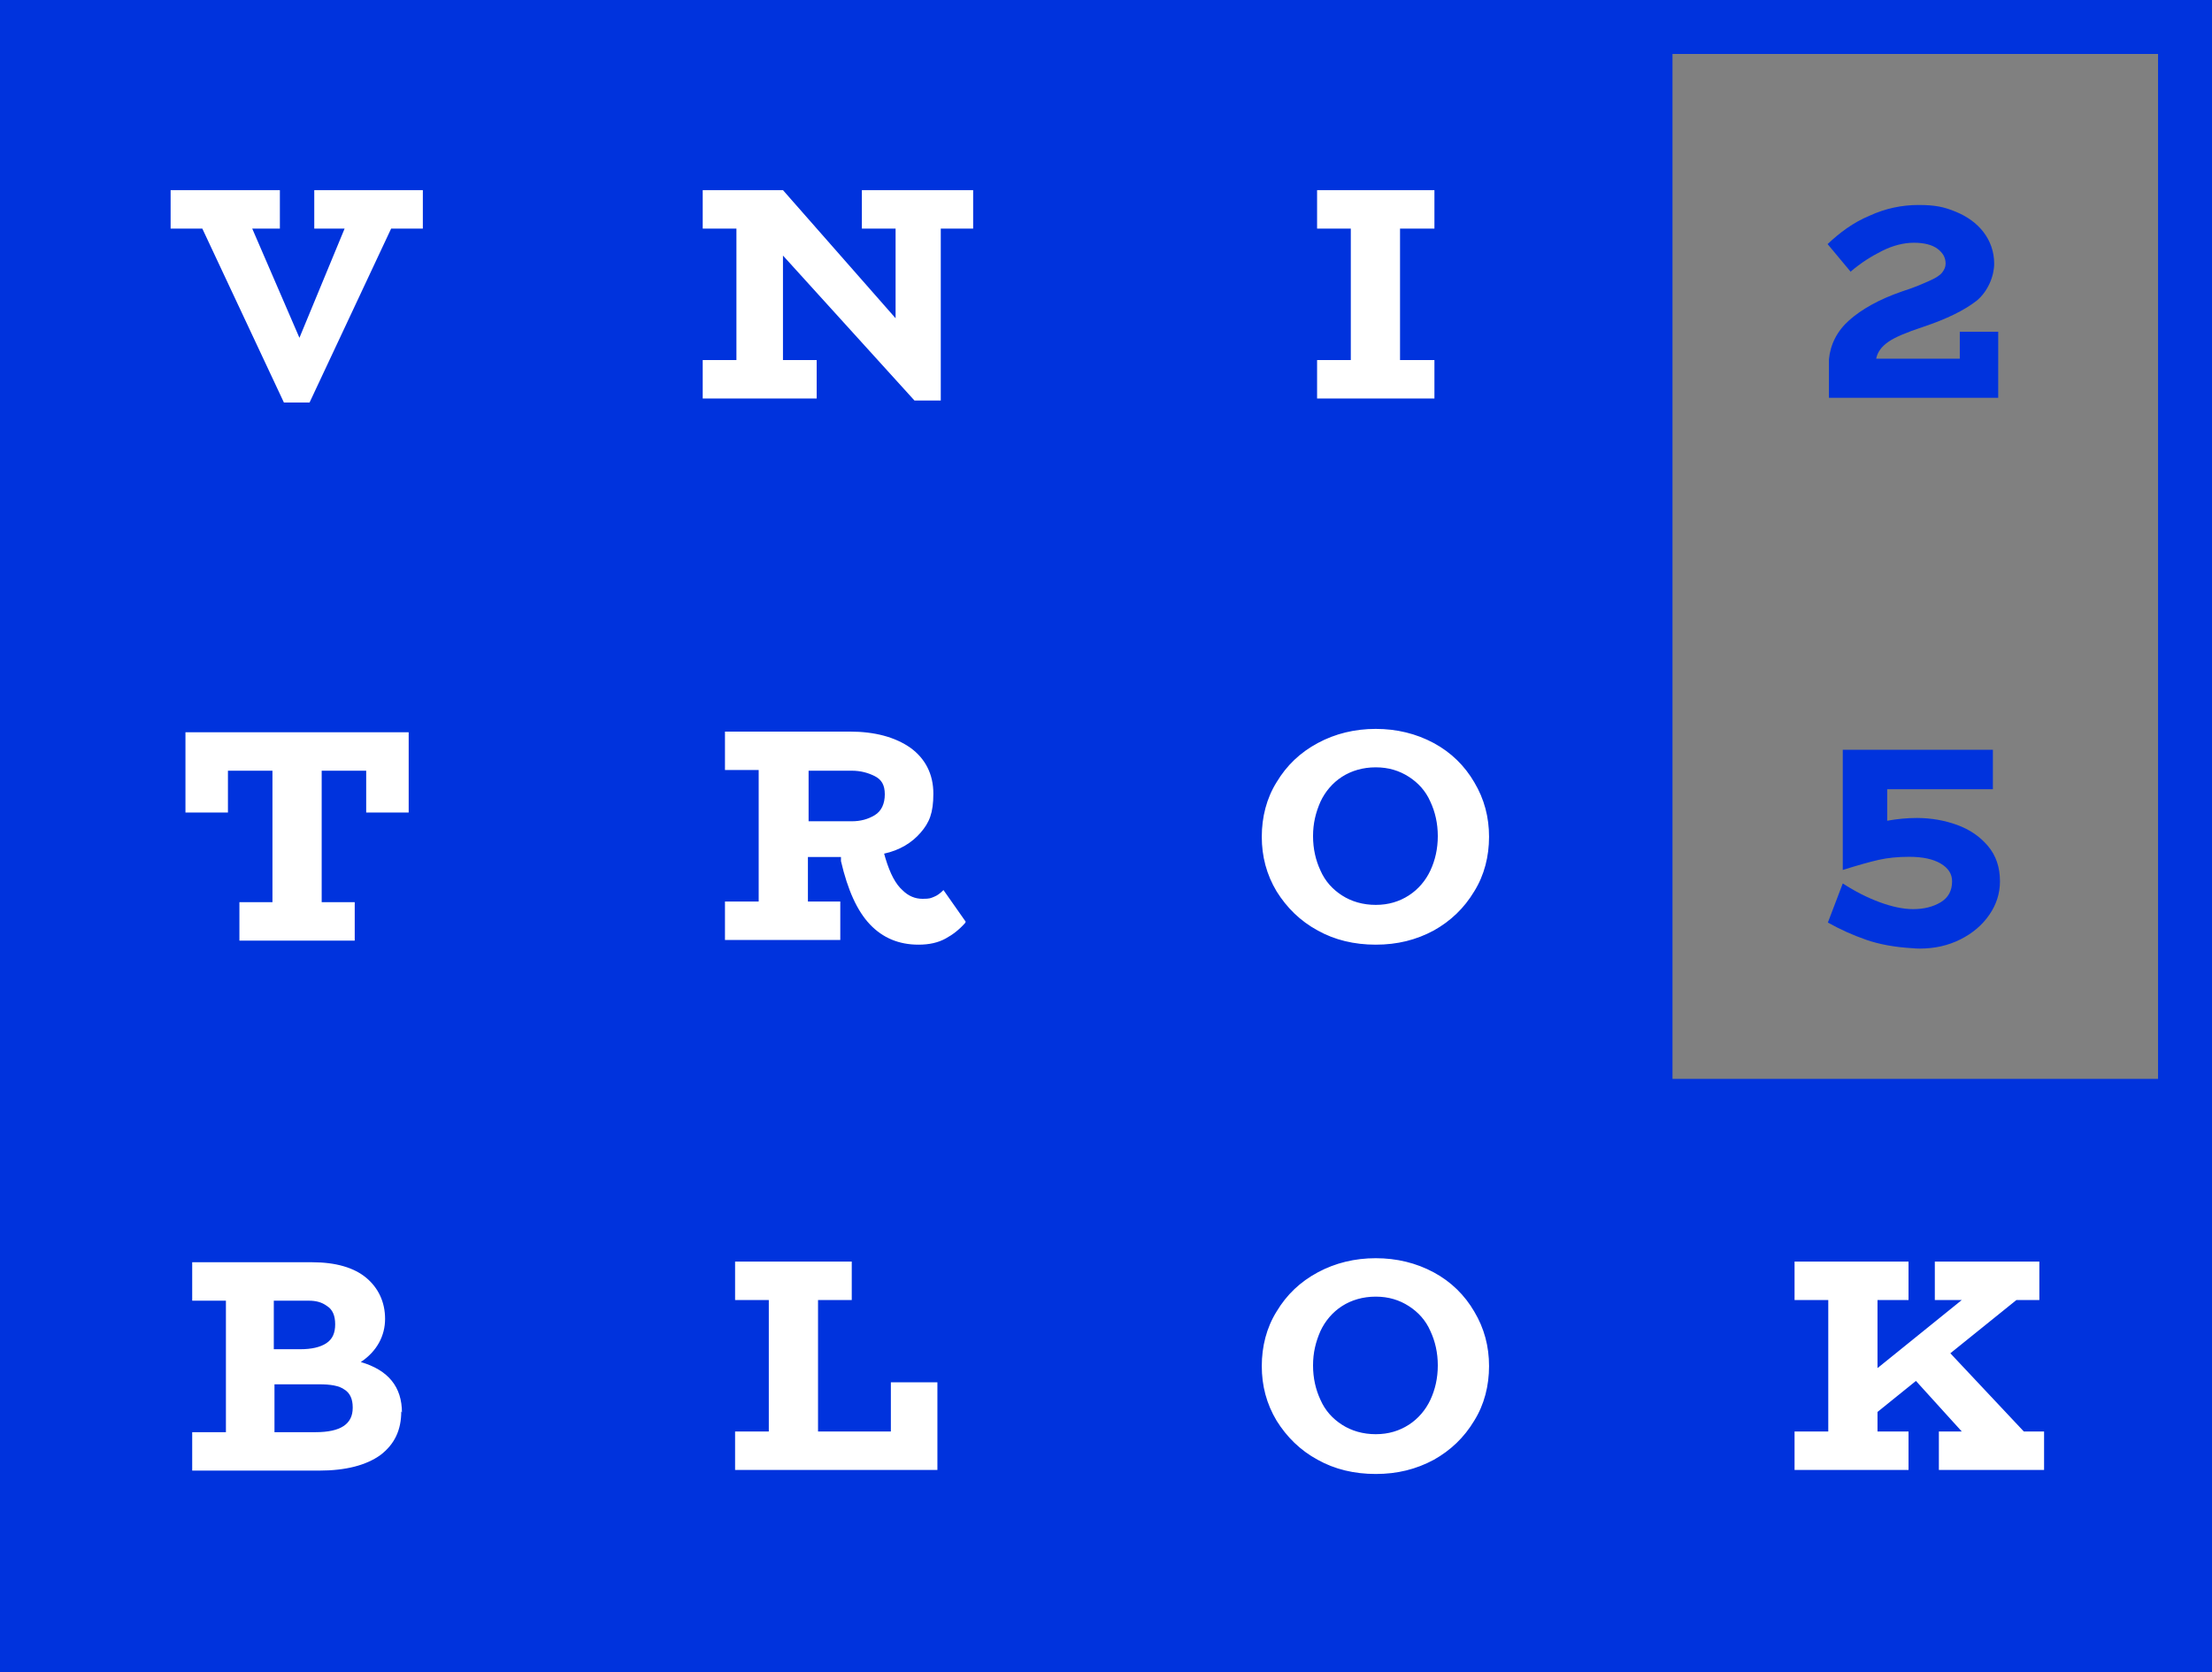<?xml version="1.0" encoding="utf-8"?>
<!-- Generator: Adobe Illustrator 29.0.0, SVG Export Plug-In . SVG Version: 9.03 Build 54978)  -->
<svg version="1.0" id="Vrstva_1" xmlns="http://www.w3.org/2000/svg" xmlns:xlink="http://www.w3.org/1999/xlink" x="0px" y="0px"
	 viewBox="0 0 328 248" style="enable-background:new 0 0 328 248;" xml:space="preserve">
<rect x="0" y="0" width="328" height="248" fill="#808080" stroke="none"/>
<style type="text/css">
	.st0{fill:#0033DD;}
	.st1{fill:#FFFFFF;}
</style>
<path class="st0" d="M328,0H0v248h328V0z M320,160h-72V8h72V160z M274.5,40.4l-3.5-4.2c1.8-1.7,3.8-3.2,6.2-4.2
	c2.4-1.1,4.8-1.6,7.3-1.6s3.8,0.3,5.5,1c1.7,0.7,3.1,1.7,4.1,3c1,1.3,1.6,2.9,1.6,4.7s-0.9,4.1-2.6,5.5c-1.8,1.4-4.4,2.7-8,3.9
	c-2.4,0.8-4.1,1.5-5.1,2.2s-1.6,1.5-1.8,2.5h12.4v-4h5.7V59h-25.1v-5.7l0,0c0.2-2.2,1.2-4.2,3-5.8s4.4-3.1,7.9-4.3
	c1.9-0.6,3.2-1.2,4.1-1.6c0.9-0.4,1.5-0.8,1.8-1.2s0.5-0.8,0.5-1.3c0-0.9-0.4-1.6-1.2-2.2c-0.8-0.6-2-0.9-3.5-0.9s-3.1,0.4-4.7,1.2
	s-3.2,1.8-4.7,3.1L274.5,40.4z M290.2,122.34c1.87,0.68,3.39,1.72,4.58,3.13s1.78,3.15,1.78,5.24c0,1.78-0.53,3.44-1.58,4.96
	c-1.05,1.53-2.48,2.74-4.29,3.65s-3.81,1.36-6.01,1.36c-0.45,0-0.8-0.02-1.04-0.05c-2.65-0.15-4.95-0.57-6.91-1.25
	c-1.96-0.68-3.85-1.53-5.69-2.56l2.21-5.8c1.81,1.18,3.64,2.11,5.49,2.79s3.5,1.02,4.94,1.02c1.6,0,2.96-0.34,4.09-1.02
	s1.69-1.71,1.69-3.11c0-1.09-0.56-1.96-1.69-2.63s-2.69-1-4.67-1c-1.69,0-3.19,0.15-4.52,0.45c-1.33,0.3-3.1,0.8-5.33,1.5v-17.82
	h22.26v5.85h-15.67v4.67c1.5-0.27,2.98-0.41,4.42-0.41C286.36,121.32,288.33,121.66,290.2,122.34z"/>
<path class="st1" d="M62.7,33.9H58L45.9,59.7h-3.8L30,33.9h-4.7v-5.7h16.2v5.7h-4.1l7,16.2l6.7-16.2h-4.5v-5.7h16.1
	C62.7,28.2,62.7,33.9,62.7,33.9z M60.6,108.6v11.9h-6.3v-6.2h-6.6v19.5h4.9v5.7H35.5v-5.7h4.9v-19.5h-6.6v6.2h-6.3v-11.9h33.2H60.6z
	 M139,205v13h-30v-5.7h5v-19.5h-5v-5.7h17.3v5.7h-5v19.5h10.8V205h6.8H139z M303.1,212.3v5.7h-15.6v-5.7h3.4l-6.8-7.5l-5.7,4.6v2.9
	h4.6v5.7h-16.9v-5.7h5v-19.5h-5v-5.7H283v5.7h-4.6v10.1l12.5-10.1h-4v-5.7h15.5v5.7H299l-9.8,7.9l10.9,11.6H303.1z M143.1,136.9
	c-0.9,1-1.8,1.7-2.9,2.3c-1.1,0.6-2.4,0.9-4,0.9c-2.9,0-5.3-1-7.2-3c-1.9-2-3.3-5.1-4.3-9.4v-0.6h-4.9v6.6h4.8v5.7h-17.1v-5.7h5
	v-19.5h-5v-5.7H126c3.7,0,6.7,0.8,9,2.4c2.2,1.6,3.4,3.9,3.4,6.8s-0.6,4.3-1.9,5.8c-1.3,1.5-3.1,2.6-5.4,3.1l0.2,0.7
	c0.7,2.3,1.5,3.8,2.5,4.7c0.9,0.9,1.9,1.3,3,1.3s1.2-0.1,1.7-0.3s0.9-0.5,1.4-1l3.3,4.7L143.1,136.9z M119.9,121.8h6.4
	c1.3,0,2.4-0.3,3.4-0.9s1.5-1.7,1.5-3.1s-0.5-2.2-1.5-2.7s-2.1-0.8-3.4-0.8h-6.4C119.9,114.3,119.9,121.8,119.9,121.8z M195.4,138
	c-2.6-1.4-4.6-3.4-6.1-5.8c-1.5-2.5-2.2-5.2-2.2-8.1s0.7-5.7,2.2-8.1c1.5-2.5,3.5-4.4,6.1-5.8s5.5-2.1,8.6-2.1s6,0.7,8.6,2.1
	s4.6,3.4,6,5.8c1.5,2.5,2.2,5.2,2.2,8.1s-0.7,5.7-2.2,8.1c-1.5,2.5-3.5,4.4-6,5.8c-2.6,1.4-5.4,2.1-8.6,2.1S197.9,139.4,195.4,138z
	 M208.9,132.8c1.4-0.9,2.5-2.2,3.2-3.7s1.1-3.2,1.1-5.1s-0.4-3.6-1.1-5.1c-0.7-1.6-1.8-2.8-3.2-3.7c-1.4-0.9-3-1.4-4.9-1.4
	s-3.6,0.5-5,1.4s-2.5,2.2-3.2,3.7c-0.7,1.6-1.1,3.2-1.1,5.1s0.4,3.6,1.1,5.1c0.7,1.6,1.8,2.8,3.2,3.7s3.1,1.4,5,1.4
	S207.5,133.7,208.9,132.8z M195.4,216.5c-2.6-1.4-4.6-3.4-6.1-5.8c-1.5-2.5-2.2-5.2-2.2-8.1s0.7-5.7,2.2-8.1
	c1.5-2.5,3.5-4.4,6.1-5.8c2.6-1.4,5.5-2.1,8.6-2.1s6,0.7,8.6,2.1c2.6,1.4,4.6,3.4,6,5.8c1.5,2.5,2.2,5.2,2.2,8.1s-0.7,5.7-2.2,8.1
	c-1.5,2.5-3.5,4.4-6,5.8c-2.6,1.4-5.4,2.1-8.6,2.1S197.9,217.9,195.4,216.5z M208.9,211.3c1.4-0.9,2.5-2.2,3.2-3.7s1.1-3.2,1.1-5.1
	s-0.4-3.6-1.1-5.1c-0.7-1.6-1.8-2.8-3.2-3.7s-3-1.4-4.9-1.4s-3.6,0.5-5,1.4s-2.5,2.2-3.2,3.7c-0.7,1.6-1.1,3.2-1.1,5.1
	s0.4,3.6,1.1,5.1c0.7,1.6,1.8,2.8,3.2,3.7s3.1,1.4,5,1.4S207.5,212.2,208.9,211.3z M59.5,209.3c0,2.8-1,4.9-3.1,6.5
	c-2.1,1.5-5.1,2.3-9.1,2.3H28.5v-5.7h5v-19.5h-5v-5.7h17.8c3.5,0,6.2,0.8,8,2.3s2.8,3.6,2.8,6.1s-1.2,4.8-3.6,6.4
	c4.1,1.2,6.1,3.7,6.1,7.5L59.5,209.3z M40.6,192.8v7.3h3.9c1.7,0,3-0.3,3.9-0.9c0.9-0.6,1.3-1.5,1.3-2.8s-0.4-2.2-1.2-2.7
	c-0.8-0.6-1.7-0.8-2.7-0.8h-5.2V192.8z M52.3,208.7c0-1.2-0.4-2.1-1.2-2.6c-0.8-0.6-2.1-0.8-3.8-0.8h-6.6v7.1h6.1
	c3.7,0,5.5-1.2,5.5-3.6V208.7z M144.3,33.9h-4.8v25.5h-3.9l-19.5-21.5v15.5h5v5.7h-16.9v-5.7h5V33.9h-5v-5.7h11.9l16.7,19V33.9h-5
	v-5.7h16.5V33.9z M207.6,33.9v19.5h5.1v5.7h-17.4v-5.7h5V33.9h-5v-5.7h17.4v5.7H207.6z"/>
</svg>
